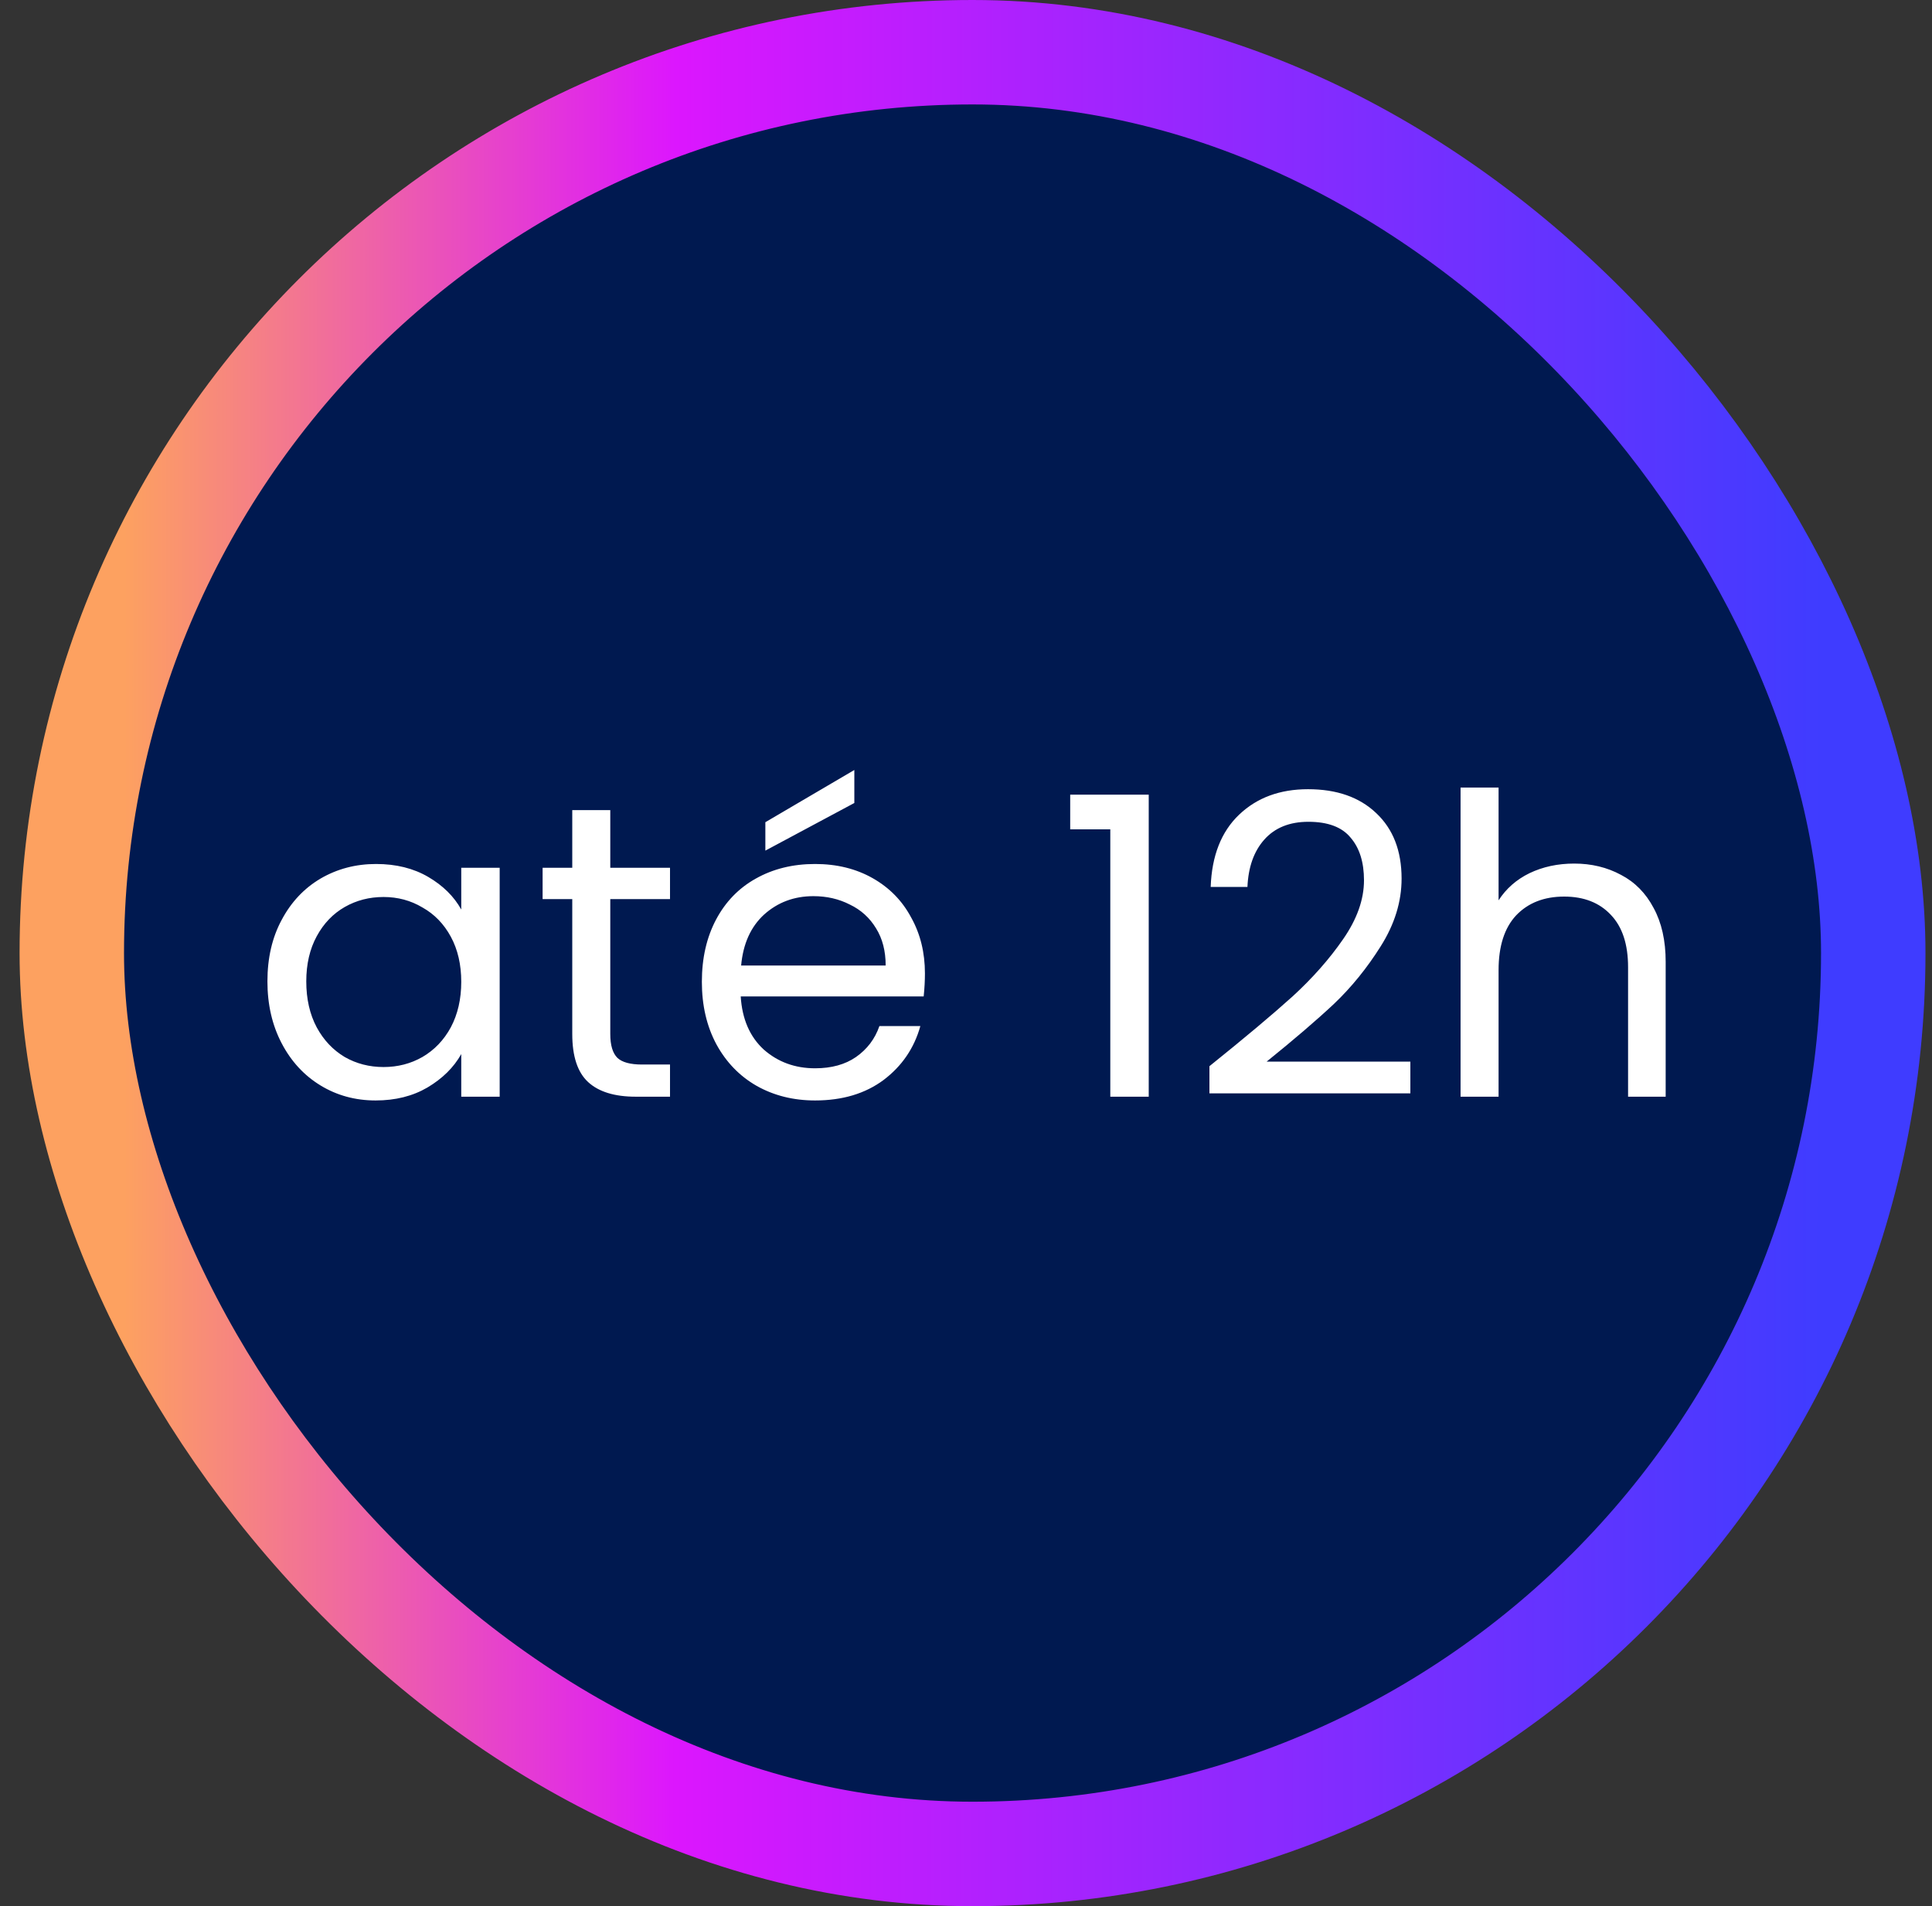 <svg xmlns="http://www.w3.org/2000/svg" width="74" height="73" viewBox="0 0 74 73" fill="none"><rect x="0" y="0" width="74" height="73" fill="#333333" stroke="none"/><rect x="2.75" y="2" width="69" height="69" rx="34.5" fill="#001950"></rect><rect x="2.75" y="2" width="69" height="69" rx="34.5" stroke="url(#paint0_linear_1201_21613)" stroke-width="4"></rect><path d="M10.243 37.584C10.243 36.688 10.424 35.904 10.787 35.232C11.149 34.549 11.645 34.021 12.275 33.648C12.915 33.275 13.624 33.088 14.403 33.088C15.171 33.088 15.837 33.253 16.403 33.584C16.968 33.915 17.389 34.331 17.667 34.832V33.232H19.139V42H17.667V40.368C17.379 40.88 16.947 41.307 16.371 41.648C15.805 41.979 15.144 42.144 14.387 42.144C13.608 42.144 12.904 41.952 12.275 41.568C11.645 41.184 11.149 40.645 10.787 39.952C10.424 39.259 10.243 38.469 10.243 37.584ZM17.667 37.6C17.667 36.939 17.533 36.363 17.267 35.872C17 35.381 16.637 35.008 16.179 34.752C15.731 34.485 15.235 34.352 14.691 34.352C14.147 34.352 13.651 34.48 13.203 34.736C12.755 34.992 12.397 35.365 12.131 35.856C11.864 36.347 11.731 36.923 11.731 37.584C11.731 38.256 11.864 38.843 12.131 39.344C12.397 39.835 12.755 40.213 13.203 40.48C13.651 40.736 14.147 40.864 14.691 40.864C15.235 40.864 15.731 40.736 16.179 40.48C16.637 40.213 17 39.835 17.267 39.344C17.533 38.843 17.667 38.261 17.667 37.6ZM23.375 34.432V39.6C23.375 40.027 23.466 40.331 23.647 40.512C23.828 40.683 24.143 40.768 24.591 40.768H25.663V42H24.351C23.541 42 22.933 41.813 22.527 41.44C22.122 41.067 21.919 40.453 21.919 39.6V34.432H20.783V33.232H21.919V31.024H23.375V33.232H25.663V34.432H23.375ZM35.427 37.28C35.427 37.557 35.411 37.851 35.379 38.16H28.371C28.425 39.024 28.718 39.701 29.251 40.192C29.795 40.672 30.451 40.912 31.219 40.912C31.849 40.912 32.371 40.768 32.787 40.48C33.214 40.181 33.513 39.787 33.683 39.296H35.251C35.017 40.139 34.547 40.827 33.843 41.36C33.139 41.883 32.265 42.144 31.219 42.144C30.387 42.144 29.641 41.957 28.979 41.584C28.329 41.211 27.817 40.683 27.443 40C27.07 39.307 26.883 38.507 26.883 37.6C26.883 36.693 27.065 35.899 27.427 35.216C27.79 34.533 28.297 34.011 28.947 33.648C29.609 33.275 30.366 33.088 31.219 33.088C32.051 33.088 32.787 33.269 33.427 33.632C34.067 33.995 34.558 34.496 34.899 35.136C35.251 35.765 35.427 36.48 35.427 37.28ZM33.923 36.976C33.923 36.421 33.801 35.947 33.555 35.552C33.31 35.147 32.974 34.843 32.547 34.64C32.131 34.427 31.667 34.32 31.155 34.32C30.419 34.32 29.79 34.555 29.267 35.024C28.755 35.493 28.462 36.144 28.387 36.976H33.923ZM32.723 30.752L29.315 32.576V31.488L32.723 29.488V30.752ZM40.991 31.76V30.432H43.999V42H42.527V31.76H40.991ZM46.324 40.832C47.678 39.744 48.74 38.853 49.508 38.16C50.276 37.456 50.921 36.725 51.444 35.968C51.977 35.2 52.244 34.448 52.244 33.712C52.244 33.019 52.073 32.475 51.732 32.08C51.401 31.675 50.862 31.472 50.116 31.472C49.391 31.472 48.825 31.701 48.42 32.16C48.025 32.608 47.812 33.211 47.78 33.968H46.372C46.414 32.773 46.777 31.851 47.46 31.2C48.142 30.549 49.023 30.224 50.1 30.224C51.199 30.224 52.068 30.528 52.708 31.136C53.358 31.744 53.684 32.581 53.684 33.648C53.684 34.533 53.417 35.397 52.884 36.24C52.361 37.072 51.764 37.808 51.092 38.448C50.42 39.077 49.561 39.813 48.516 40.656H54.02V41.872H46.324V40.832ZM60.295 33.072C60.956 33.072 61.554 33.216 62.087 33.504C62.62 33.781 63.036 34.203 63.335 34.768C63.644 35.333 63.799 36.021 63.799 36.832V42H62.359V37.04C62.359 36.165 62.14 35.499 61.703 35.04C61.266 34.571 60.668 34.336 59.911 34.336C59.143 34.336 58.53 34.576 58.071 35.056C57.623 35.536 57.399 36.235 57.399 37.152V42H55.943V30.16H57.399V34.48C57.687 34.032 58.082 33.685 58.583 33.44C59.095 33.195 59.666 33.072 60.295 33.072Z" fill="white"></path><defs><linearGradient id="paint0_linear_1201_21613" x1="4.75" y1="36.5" x2="69.75" y2="36.526" gradientUnits="userSpaceOnUse"><stop stop-color="#FDA160"></stop><stop offset="0.325" stop-color="#DC16FE"></stop><stop offset="1" stop-color="#3F3CFF"></stop></linearGradient></defs></svg>